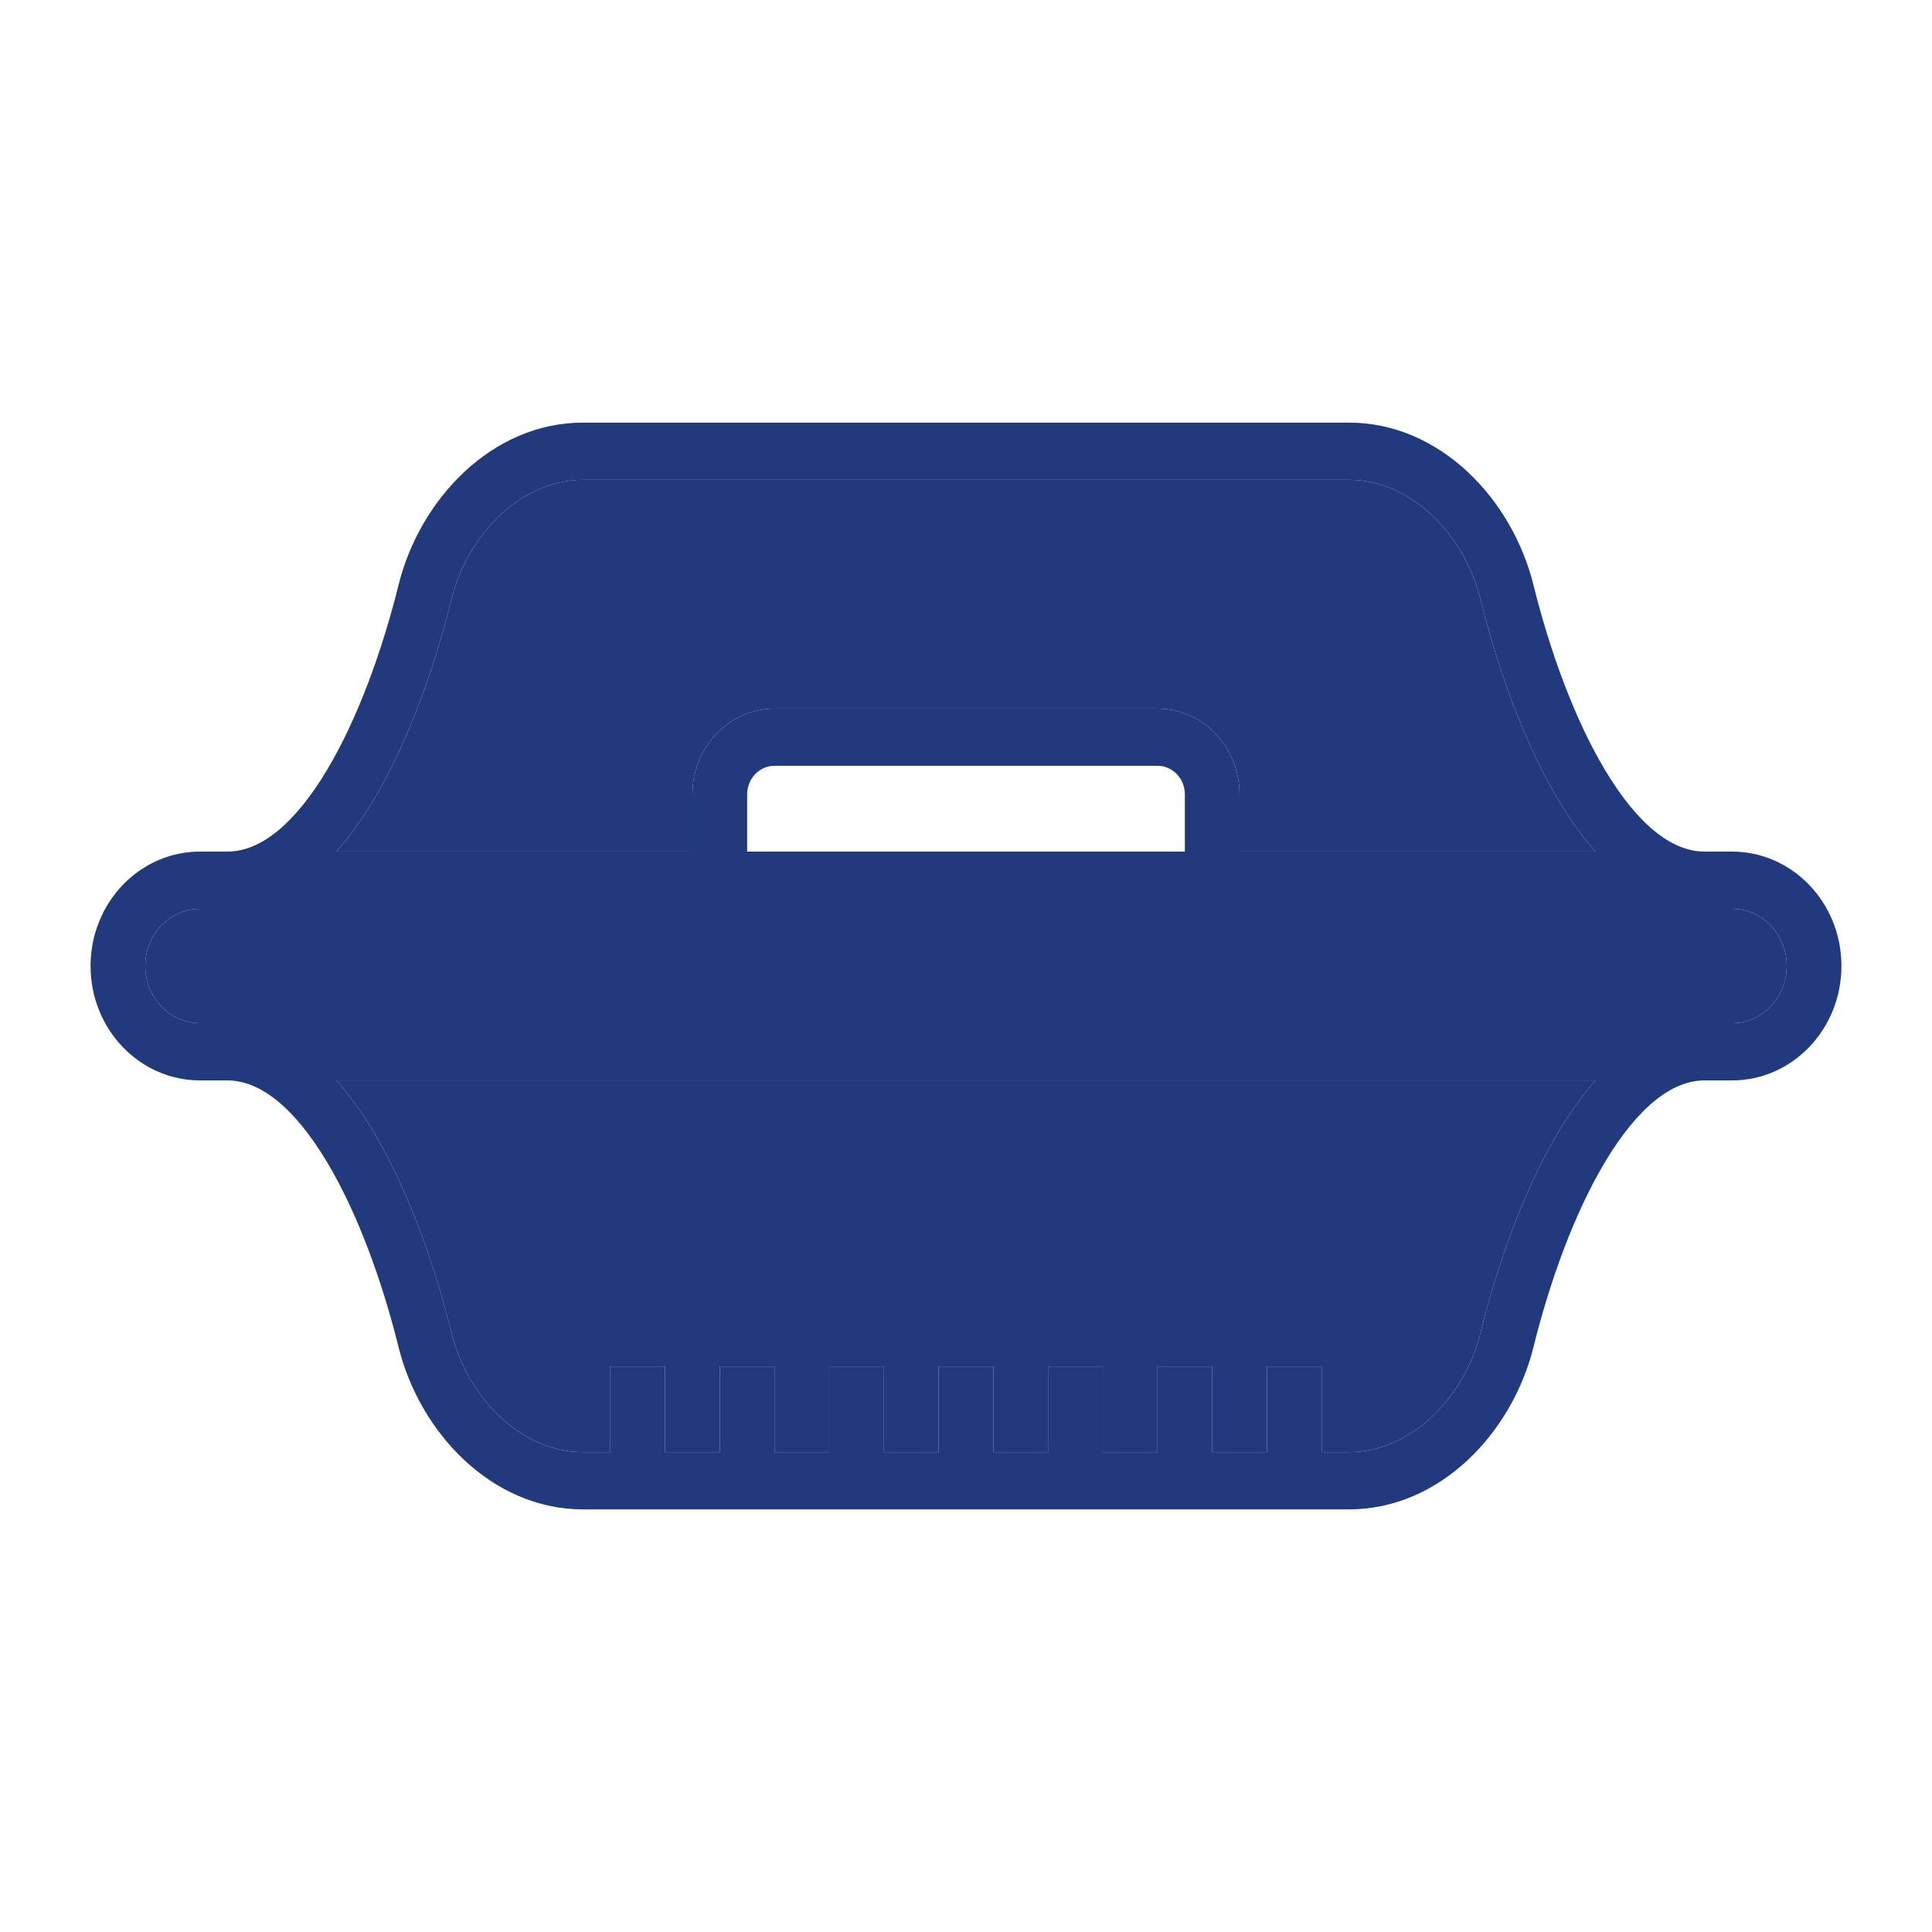 <svg width="32" height="32" viewBox="0 0 32 32" fill="none" xmlns="http://www.w3.org/2000/svg">
<path fill-rule="evenodd" clip-rule="evenodd" d="M9.656 7C8.15 7 6.953 8.267 6.601 9.689C6.337 10.753 5.931 11.896 5.412 12.76C4.877 13.652 4.312 14.105 3.766 14.105H3.312C2.311 14.105 1.5 14.954 1.5 16C1.5 17.046 2.311 17.895 3.312 17.895H3.766C4.312 17.895 4.877 18.349 5.412 19.24C5.931 20.104 6.337 21.247 6.601 22.311C6.953 23.733 8.15 25 9.656 25H22.344C23.85 25 25.047 23.733 25.399 22.311C25.663 21.247 26.069 20.104 26.588 19.24C27.123 18.349 27.688 17.895 28.234 17.895H28.688C29.689 17.895 30.5 17.046 30.5 16C30.5 14.954 29.689 14.105 28.688 14.105H28.234C27.688 14.105 27.123 13.652 26.588 12.76C26.069 11.896 25.663 10.753 25.399 9.689C25.047 8.267 23.85 7 22.344 7H9.656ZM9.656 7.947C8.66 7.947 7.754 8.815 7.478 9.926C7.201 11.044 6.766 12.288 6.18 13.264C6 13.562 5.798 13.851 5.572 14.105H11.469V13.158C11.469 12.373 12.077 11.737 12.828 11.737H19.172C19.923 11.737 20.531 12.373 20.531 13.158V14.105H26.428C26.202 13.851 26 13.562 25.82 13.264C25.235 12.288 24.799 11.044 24.522 9.926C24.246 8.815 23.34 7.947 22.344 7.947H16H9.656ZM3.312 15.053C2.812 15.053 2.406 15.477 2.406 16C2.406 16.523 2.812 16.947 3.312 16.947H28.688C29.188 16.947 29.594 16.523 29.594 16C29.594 15.477 29.188 15.053 28.688 15.053H3.312ZM19.625 14.105V13.158C19.625 12.896 19.422 12.684 19.172 12.684H12.828C12.578 12.684 12.375 12.896 12.375 13.158V14.105H19.625ZM16.453 24.053H17.359V22.632H18.266V24.053H19.172V22.632H20.078V24.053H20.984V22.632H21.891V24.053H22.344C23.34 24.053 24.246 23.185 24.522 22.074C24.799 20.956 25.235 19.712 25.82 18.737C26 18.438 26.202 18.149 26.428 17.895H5.572C5.798 18.149 6 18.438 6.18 18.736C6.766 19.712 7.201 20.956 7.478 22.074C7.754 23.185 8.66 24.053 9.656 24.053H10.109V22.632H11.016V24.053H11.922V22.632H12.828V24.053H13.734V22.632H14.641V24.053H15.547V22.632H16.453V24.053Z" fill="#203A7D"/>
<path d="M3.312 15.053C2.812 15.053 2.406 15.477 2.406 16C2.406 16.523 2.812 16.947 3.312 16.947H28.688C29.188 16.947 29.594 16.523 29.594 16C29.594 15.477 29.188 15.053 28.688 15.053H3.312Z" fill="#203A7D"/>
<path d="M9.656 7.947C8.66 7.947 7.754 8.815 7.478 9.926C7.201 11.044 6.766 12.288 6.18 13.264C6 13.562 5.798 13.851 5.572 14.105H11.469V13.158C11.469 12.373 12.077 11.737 12.828 11.737H19.172C19.923 11.737 20.531 12.373 20.531 13.158V14.105H26.428C26.202 13.851 26 13.562 25.82 13.264C25.235 12.288 24.799 11.044 24.522 9.926C24.246 8.815 23.34 7.947 22.344 7.947H16H9.656Z" fill="#203A7D"/>
<path d="M16.453 24.053H17.359V22.632H18.266V24.053H19.172V22.632H20.078V24.053H20.984V22.632H21.891V24.053H22.344C23.34 24.053 24.246 23.185 24.522 22.074C24.799 20.956 25.235 19.712 25.82 18.737C26 18.438 26.202 18.149 26.428 17.895H5.572C5.798 18.149 6 18.438 6.18 18.736C6.766 19.712 7.201 20.956 7.478 22.074C7.754 23.185 8.66 24.053 9.656 24.053H10.109V22.632H11.016V24.053H11.922V22.632H12.828V24.053H13.734V22.632H14.641V24.053H15.547V22.632H16.453V24.053Z" fill="#203A7D"/>
</svg>
